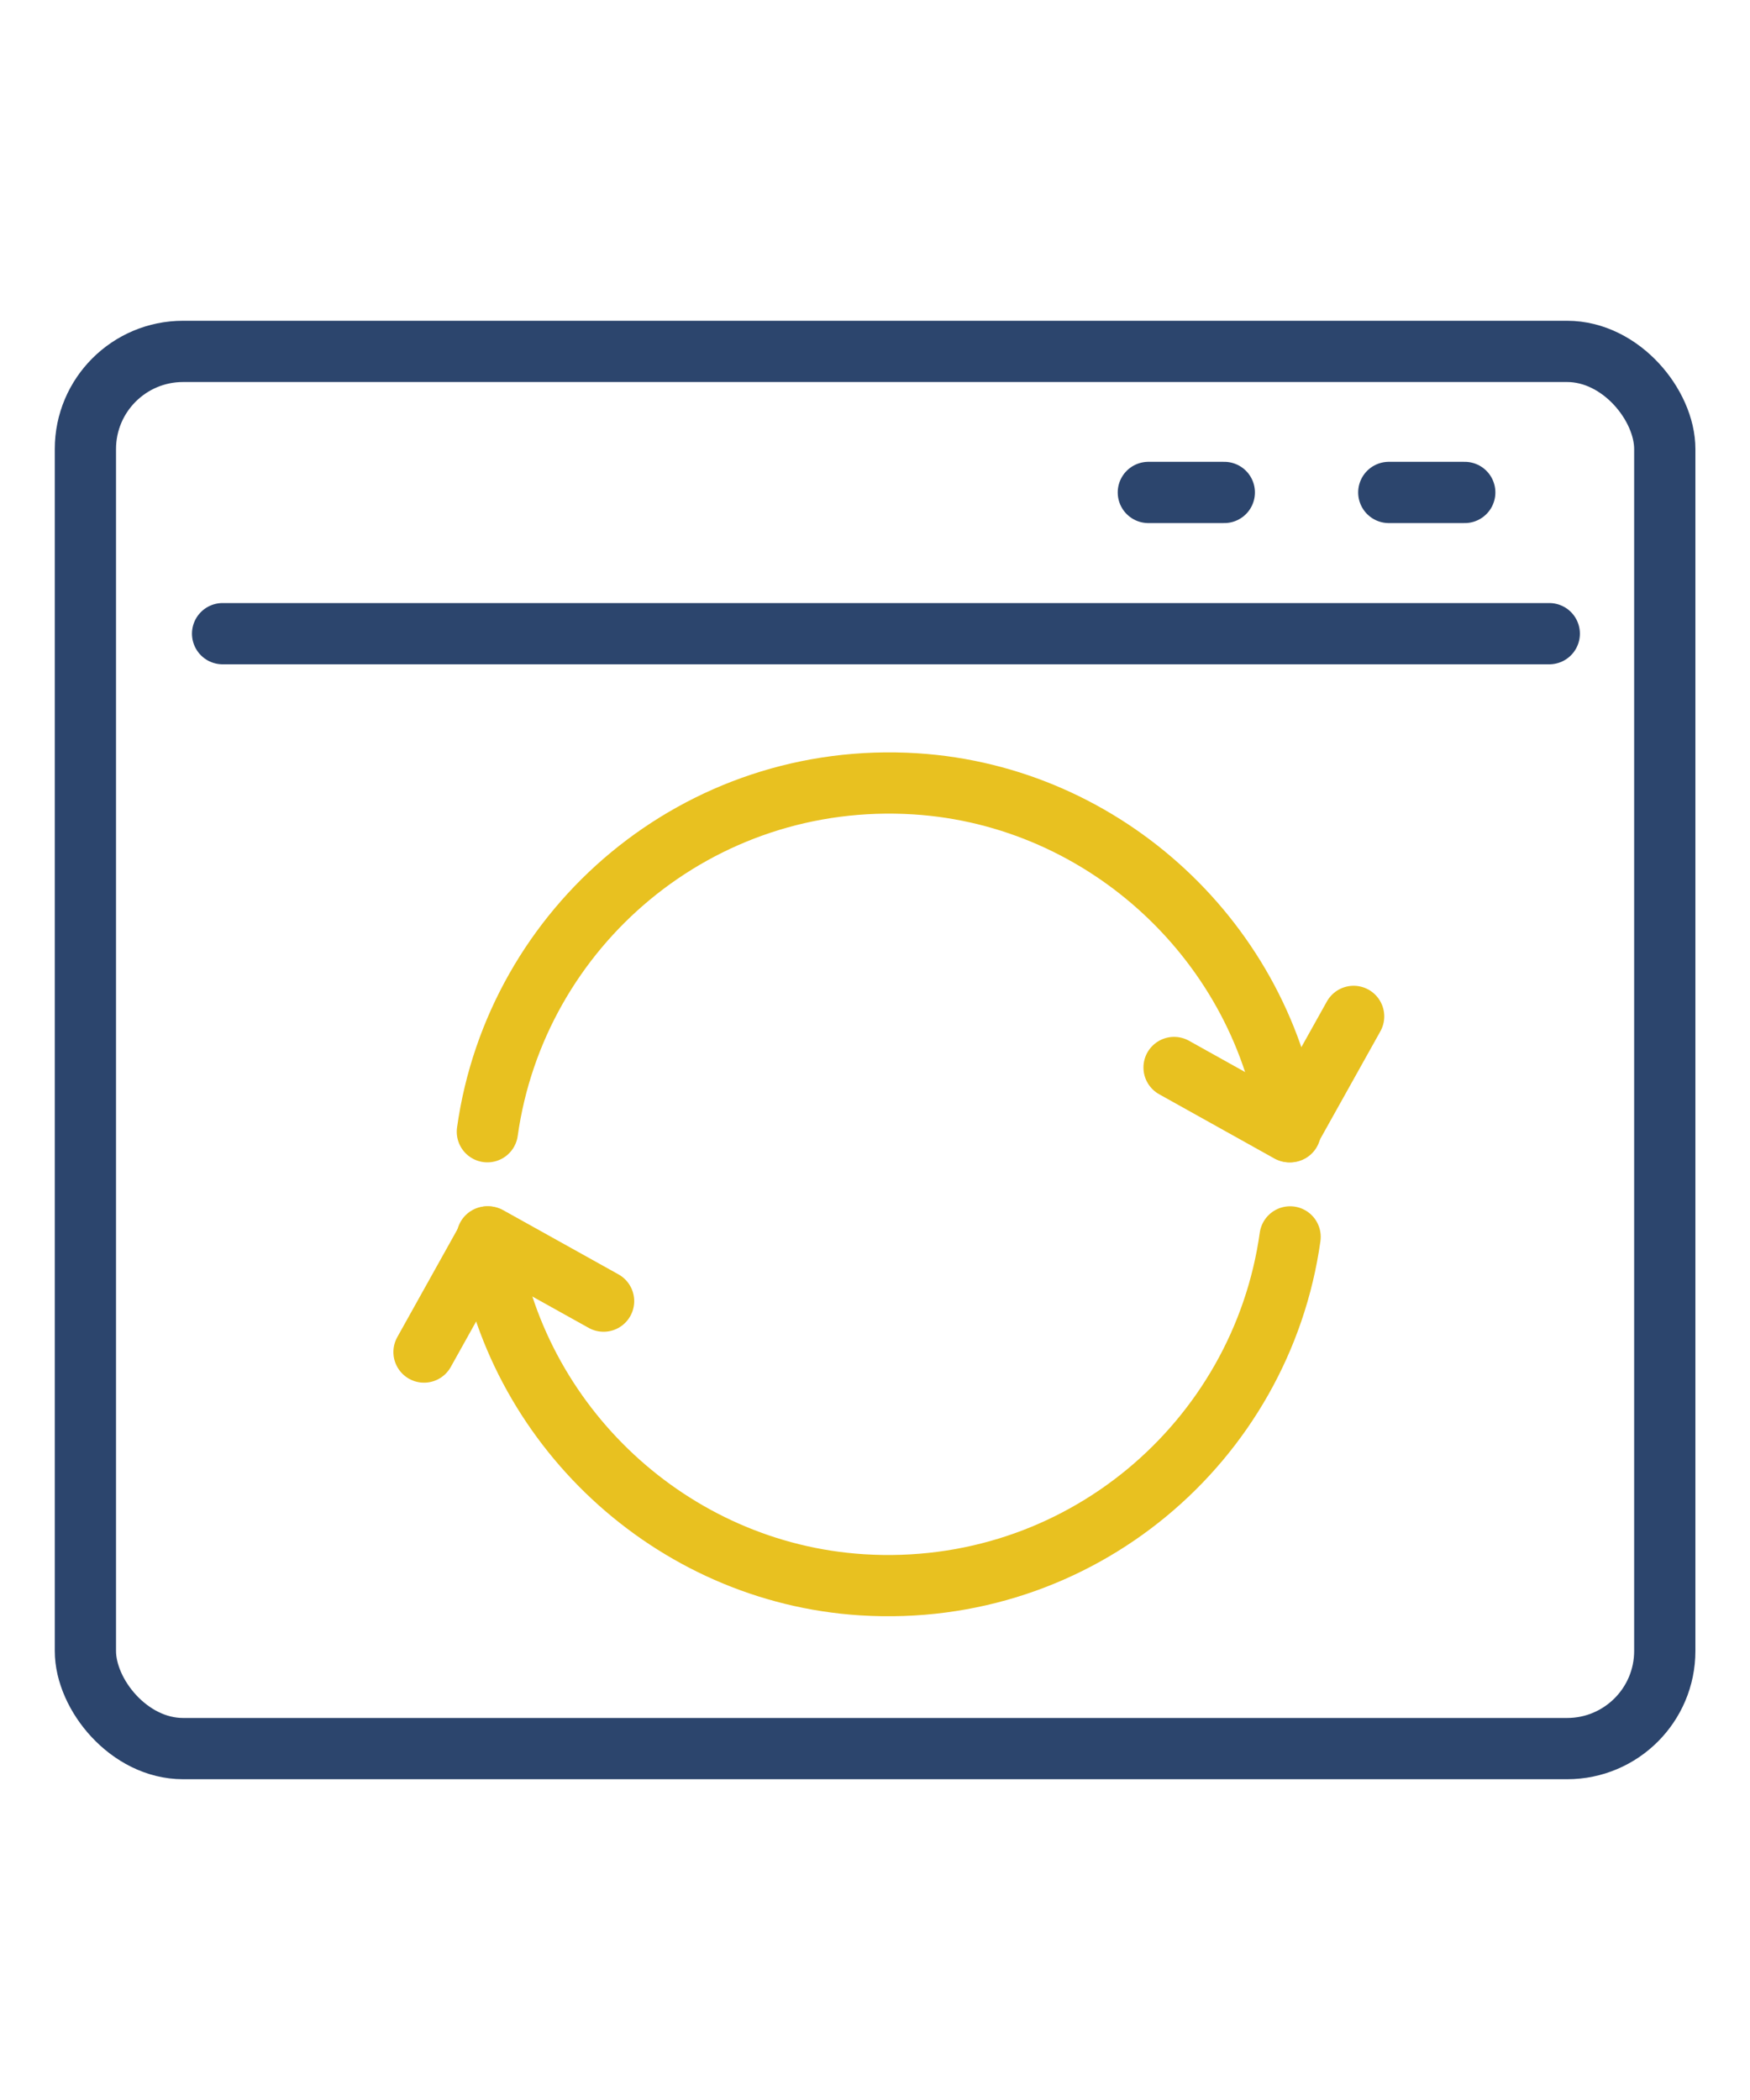 <?xml version="1.0" encoding="UTF-8"?>
<svg id="_レイヤー_10" data-name="レイヤー 10" xmlns="http://www.w3.org/2000/svg" viewBox="0 0 100 120">
  <defs>
    <style>
      .cls-1 {
        stroke: #e8c120;
      }

      .cls-1, .cls-2 {
        fill: none;
        stroke-linecap: round;
        stroke-linejoin: round;
        stroke-width: 3.5px;
      }

      .cls-2 {
        stroke: #2c456d;
      }
    </style>
  </defs>
  <rect class="cls-2" x="4.88" y="20.08" width="90.25" height="79.84" rx="5.58" ry="5.58"/>
  <line class="cls-2" x1="88.53" y1="36.21" x2="12.72" y2="36.21"/>
  <line class="cls-2" x1="83.7" y1="28.14" x2="79.36" y2="28.14"/>
  <line class="cls-2" x1="69.96" y1="28.14" x2="65.62" y2="28.14"/>
  <g>
    <polyline class="cls-1" points="67.09 61 73.67 64.67 77.35 58.08"/>
    <path class="cls-1" d="m73.73,64.67c-1.5-10.74-10.52-19.19-21.42-19.88-12.41-.78-22.82,8.17-24.46,19.88"/>
    <polyline class="cls-1" points="34.49 74.35 27.9 70.68 24.23 77.26"/>
    <path class="cls-1" d="m27.84,70.68c1.5,10.74,10.52,19.19,21.42,19.88,12.41.78,22.82-8.17,24.46-19.88"/>
  </g>
</svg>